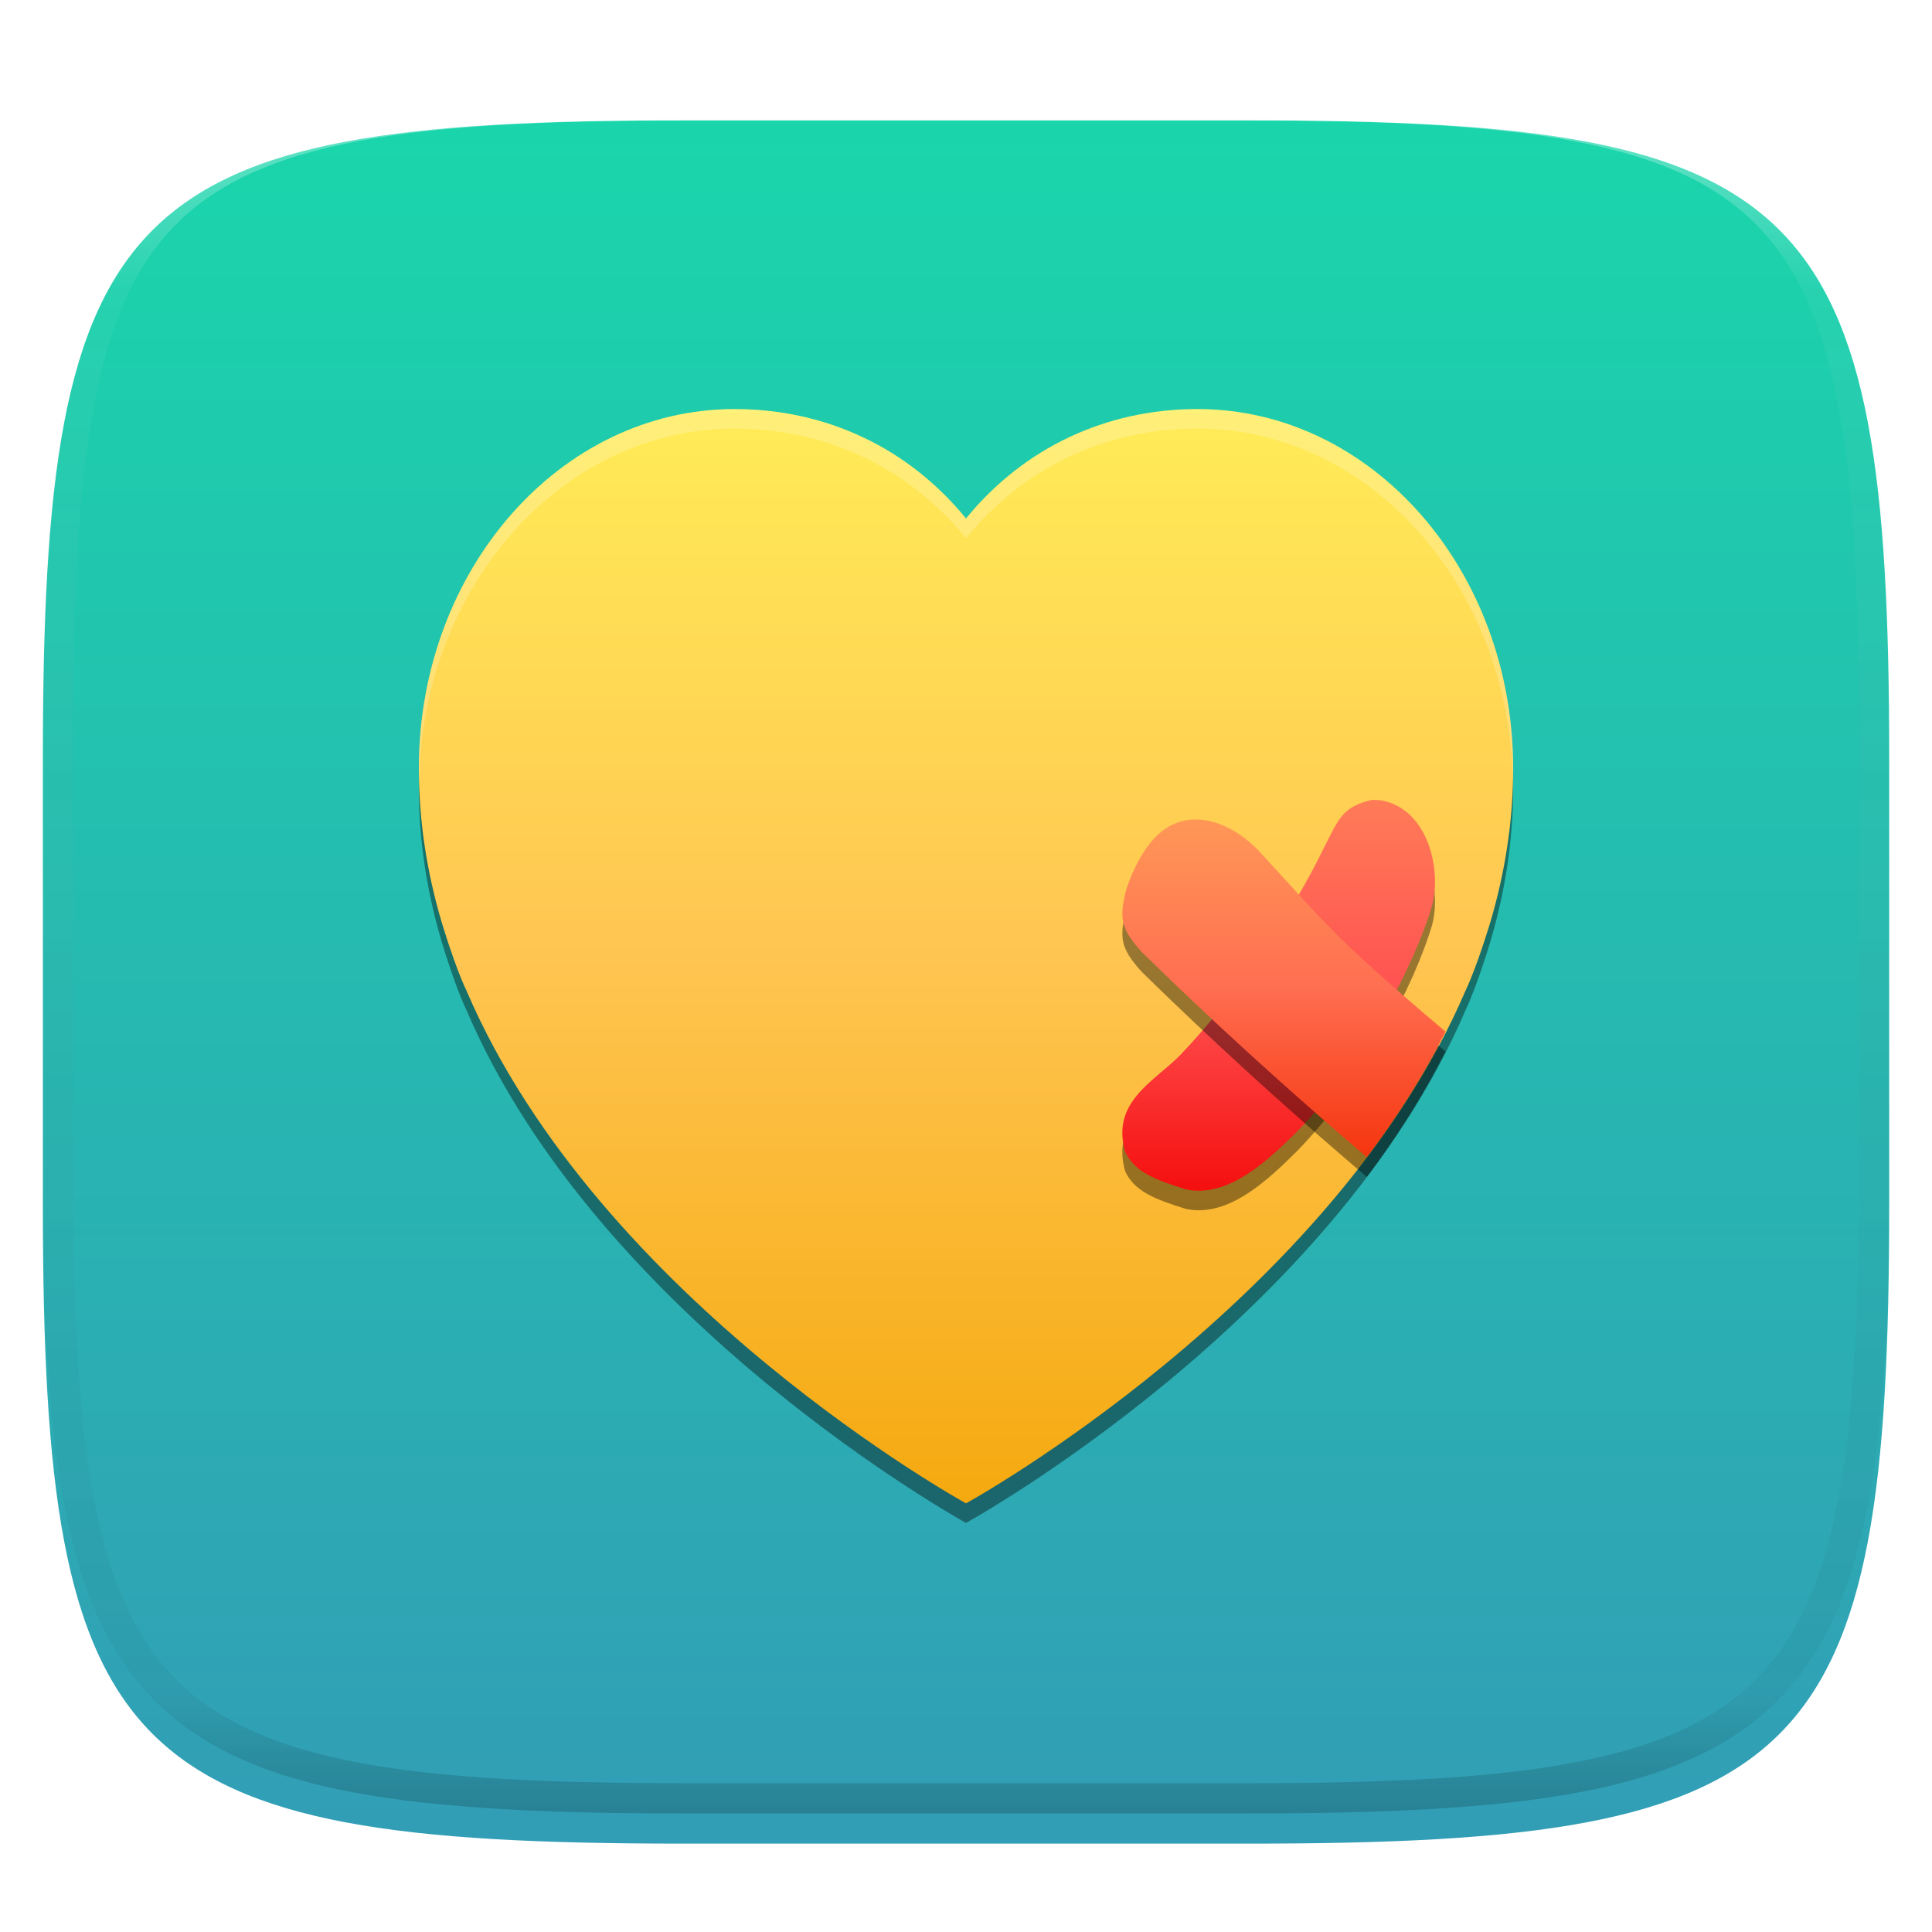 <svg xmlns="http://www.w3.org/2000/svg" style="isolation:isolate" width="256" height="256" viewBox="0 0 256 256">
 <defs>
  <clipPath id="_clipPath_4Id0pyFN3pz8812xWpz5ZyOntVTZmN48">
   <rect width="256" height="256"/>
  </clipPath>
 </defs>
 <g clip-path="url(#_clipPath_4Id0pyFN3pz8812xWpz5ZyOntVTZmN48)">
  <defs>
   <filter id="OsjVg011sLXRg0MDXh6XTFgV6857xRQu" width="400%" height="400%" x="-200%" y="-200%" color-interpolation-filters="sRGB" filterUnits="objectBoundingBox">
    <feGaussianBlur xmlns="http://www.w3.org/2000/svg" in="SourceGraphic" stdDeviation="4.294"/>
    <feOffset xmlns="http://www.w3.org/2000/svg" dx="0" dy="4" result="pf_100_offsetBlur"/>
    <feFlood xmlns="http://www.w3.org/2000/svg" flood-opacity=".4"/>
    <feComposite xmlns="http://www.w3.org/2000/svg" in2="pf_100_offsetBlur" operator="in" result="pf_100_dropShadow"/>
    <feBlend xmlns="http://www.w3.org/2000/svg" in="SourceGraphic" in2="pf_100_dropShadow" mode="normal"/>
   </filter>
  </defs>
  <g filter="url(#OsjVg011sLXRg0MDXh6XTFgV6857xRQu)">
   <linearGradient id="_lgradient_76" x1=".5" x2=".5" y1="0" y2="1" gradientTransform="matrix(244.648,0,0,228.338,5.68,11.95)" gradientUnits="userSpaceOnUse">
    <stop offset="0%" style="stop-color:#1ad6ab"/>
    <stop offset="100%" style="stop-color:#329db6"/>
   </linearGradient>
   <path fill="url(#_lgradient_76)" d="M 165.689 11.95 C 239.745 11.95 250.328 22.507 250.328 96.494 L 250.328 155.745 C 250.328 229.731 239.745 240.288 165.689 240.288 L 90.319 240.288 C 16.264 240.288 5.68 229.731 5.68 155.745 L 5.68 96.494 C 5.68 22.507 16.264 11.95 90.319 11.95 L 165.689 11.95 Z"/>
  </g>
  <g opacity=".4">
   <linearGradient id="_lgradient_77" x1=".517" x2=".517" y1="0" y2="1" gradientTransform="matrix(244.65,0,0,228.34,5.68,11.95)" gradientUnits="userSpaceOnUse">
    <stop offset="0%" style="stop-color:#ffffff"/>
    <stop offset="12.5%" stop-opacity=".098" style="stop-color:#ffffff"/>
    <stop offset="92.5%" stop-opacity=".098" style="stop-color:#000000"/>
    <stop offset="100%" stop-opacity=".498" style="stop-color:#000000"/>
   </linearGradient>
   <path fill="url(#_lgradient_77)" fill-rule="evenodd" d="M 165.068 11.951 C 169.396 11.941 173.724 11.991 178.052 12.089 C 181.927 12.167 185.803 12.315 189.678 12.541 C 193.131 12.737 196.583 13.022 200.026 13.395 C 203.085 13.73 206.144 14.181 209.174 14.741 C 211.889 15.243 214.574 15.881 217.22 16.657 C 219.62 17.355 221.971 18.219 224.243 19.241 C 226.358 20.184 228.384 21.304 230.302 22.591 C 232.142 23.829 233.863 25.244 235.437 26.806 C 237.001 28.378 238.417 30.088 239.656 31.925 C 240.945 33.841 242.066 35.865 243.02 37.967 C 244.043 40.247 244.909 42.585 245.617 44.972 C 246.394 47.615 247.034 50.297 247.535 53.009 C 248.096 56.035 248.548 59.081 248.883 62.136 C 249.257 65.575 249.542 69.014 249.739 72.462 C 249.965 76.323 250.112 80.194 250.201 84.055 C 250.289 88.378 250.339 92.701 250.329 97.014 L 250.329 155.226 C 250.339 159.549 250.289 163.862 250.201 168.185 C 250.112 172.056 249.965 175.917 249.739 179.778 C 249.542 183.226 249.257 186.675 248.883 190.104 C 248.548 193.159 248.096 196.215 247.535 199.241 C 247.034 201.943 246.394 204.625 245.617 207.268 C 244.909 209.655 244.043 212.003 243.02 214.273 C 242.066 216.385 240.945 218.399 239.656 220.315 C 238.417 222.152 237.001 223.872 235.437 225.434 C 233.863 226.996 232.142 228.411 230.302 229.649 C 228.384 230.936 226.358 232.056 224.243 232.999 C 221.971 234.021 219.62 234.885 217.22 235.593 C 214.574 236.369 211.889 237.007 209.174 237.499 C 206.144 238.068 203.085 238.51 200.026 238.845 C 196.583 239.218 193.131 239.503 189.678 239.699 C 185.803 239.925 181.927 240.073 178.052 240.161 C 173.724 240.249 169.396 240.299 165.068 240.289 L 90.942 240.289 C 86.614 240.299 82.286 240.249 77.958 240.161 C 74.083 240.073 70.207 239.925 66.332 239.699 C 62.879 239.503 59.427 239.218 55.984 238.845 C 52.925 238.51 49.866 238.068 46.836 237.499 C 44.121 237.007 41.436 236.369 38.79 235.593 C 36.39 234.885 34.039 234.021 31.767 232.999 C 29.652 232.056 27.626 230.936 25.708 229.649 C 23.868 228.411 22.147 226.996 20.573 225.434 C 19.009 223.872 17.593 222.152 16.354 220.315 C 15.065 218.399 13.944 216.385 12.99 214.273 C 11.967 212.003 11.101 209.655 10.393 207.268 C 9.616 204.625 8.976 201.943 8.475 199.241 C 7.914 196.215 7.462 193.159 7.127 190.104 C 6.753 186.675 6.468 183.226 6.271 179.778 C 6.045 175.917 5.898 172.056 5.809 168.185 C 5.721 163.862 5.671 159.549 5.681 155.226 L 5.681 97.014 C 5.671 92.701 5.721 88.378 5.809 84.055 C 5.898 80.194 6.045 76.323 6.271 72.462 C 6.468 69.014 6.753 65.575 7.127 62.136 C 7.462 59.081 7.914 56.035 8.475 53.009 C 8.976 50.297 9.616 47.615 10.393 44.972 C 11.101 42.585 11.967 40.247 12.99 37.967 C 13.944 35.865 15.065 33.841 16.354 31.925 C 17.593 30.088 19.009 28.378 20.573 26.806 C 22.147 25.244 23.868 23.829 25.708 22.591 C 27.626 21.304 29.652 20.184 31.767 19.241 C 34.039 18.219 36.39 17.355 38.79 16.657 C 41.436 15.881 44.121 15.243 46.836 14.741 C 49.866 14.181 52.925 13.73 55.984 13.395 C 59.427 13.022 62.879 12.737 66.332 12.541 C 70.207 12.315 74.083 12.167 77.958 12.089 C 82.286 11.991 86.614 11.941 90.942 11.951 L 165.068 11.951 Z M 165.078 15.96 C 169.376 15.95 173.675 15.999 177.973 16.087 C 181.8 16.176 185.626 16.323 189.452 16.539 C 192.836 16.736 196.219 17.011 199.583 17.384 C 202.554 17.699 205.515 18.131 208.446 18.681 C 211.023 19.153 213.58 19.762 216.099 20.499 C 218.322 21.147 220.495 21.953 222.6 22.896 C 224.509 23.751 226.338 24.763 228.069 25.922 C 229.692 27.013 231.207 28.26 232.594 29.646 C 233.981 31.031 235.23 32.544 236.332 34.165 C 237.492 35.894 238.506 37.712 239.361 39.608 C 240.306 41.72 241.112 43.892 241.761 46.102 C 242.509 48.617 243.109 51.162 243.591 53.736 C 244.132 56.664 244.565 59.611 244.889 62.578 C 245.263 65.938 245.539 69.308 245.735 72.688 C 245.952 76.51 246.109 80.322 246.188 84.144 C 246.276 88.437 246.325 92.721 246.325 97.014 C 246.325 97.014 246.325 97.014 246.325 97.014 L 246.325 155.226 C 246.325 155.226 246.325 155.226 246.325 155.226 C 246.325 159.519 246.276 163.803 246.188 168.096 C 246.109 171.918 245.952 175.74 245.735 179.552 C 245.539 182.932 245.263 186.302 244.889 189.672 C 244.565 192.629 244.132 195.576 243.591 198.504 C 243.109 201.078 242.509 203.623 241.761 206.138 C 241.112 208.358 240.306 210.52 239.361 212.632 C 238.506 214.528 237.492 216.356 236.332 218.075 C 235.23 219.706 233.981 221.219 232.594 222.604 C 231.207 223.98 229.692 225.227 228.069 226.318 C 226.338 227.477 224.509 228.489 222.6 229.344 C 220.495 230.297 218.322 231.093 216.099 231.741 C 213.58 232.478 211.023 233.087 208.446 233.559 C 205.515 234.109 202.554 234.541 199.583 234.865 C 196.219 235.229 192.836 235.514 189.452 235.701 C 185.626 235.917 181.8 236.074 177.973 236.153 C 173.675 236.251 169.376 236.29 165.078 236.29 C 165.078 236.29 165.078 236.29 165.068 236.29 L 90.942 236.29 C 90.932 236.29 90.932 236.29 90.932 236.29 C 86.634 236.29 82.335 236.251 78.037 236.153 C 74.21 236.074 70.384 235.917 66.558 235.701 C 63.174 235.514 59.791 235.229 56.427 234.865 C 53.456 234.541 50.495 234.109 47.564 233.559 C 44.987 233.087 42.43 232.478 39.911 231.741 C 37.688 231.093 35.515 230.297 33.41 229.344 C 31.501 228.489 29.672 227.477 27.941 226.318 C 26.318 225.227 24.803 223.98 23.416 222.604 C 22.029 221.219 20.78 219.706 19.678 218.075 C 18.518 216.356 17.504 214.528 16.649 212.632 C 15.704 210.52 14.898 208.358 14.249 206.138 C 13.501 203.623 12.901 201.078 12.419 198.504 C 11.878 195.576 11.445 192.629 11.121 189.672 C 10.747 186.302 10.472 182.932 10.275 179.552 C 10.058 175.74 9.901 171.918 9.822 168.096 C 9.734 163.803 9.685 159.519 9.685 155.226 C 9.685 155.226 9.685 155.226 9.685 155.226 L 9.685 97.014 C 9.685 97.014 9.685 97.014 9.685 97.014 C 9.685 92.721 9.734 88.437 9.822 84.144 C 9.901 80.322 10.058 76.51 10.275 72.688 C 10.472 69.308 10.747 65.938 11.121 62.578 C 11.445 59.611 11.878 56.664 12.419 53.736 C 12.901 51.162 13.501 48.617 14.249 46.102 C 14.898 43.892 15.704 41.72 16.649 39.608 C 17.504 37.712 18.518 35.894 19.678 34.165 C 20.78 32.544 22.029 31.031 23.416 29.646 C 24.803 28.26 26.318 27.013 27.941 25.922 C 29.672 24.763 31.501 23.751 33.41 22.896 C 35.515 21.953 37.688 21.147 39.911 20.499 C 42.43 19.762 44.987 19.153 47.564 18.681 C 50.495 18.131 53.456 17.699 56.427 17.384 C 59.791 17.011 63.174 16.736 66.558 16.539 C 70.384 16.323 74.21 16.176 78.037 16.087 C 82.335 15.999 86.634 15.95 90.932 15.96 C 90.932 15.96 90.932 15.96 90.942 15.96 L 165.068 15.96 C 165.078 15.96 165.078 15.96 165.078 15.96 Z"/>
  </g>
  <g>
   <defs>
    <filter id="2xxGGQCDTGVopa79DBd50irOI7VfLUWK" width="400%" height="400%" x="-200%" y="-200%" color-interpolation-filters="sRGB" filterUnits="objectBoundingBox">
     <feGaussianBlur xmlns="http://www.w3.org/2000/svg" stdDeviation="4.294"/>
    </filter>
   </defs>
   <g opacity=".4" filter="url(#2xxGGQCDTGVopa79DBd50irOI7VfLUWK)">
    <path d="M 97.336 56.795 C 74.233 56.795 55.5 78.109 55.5 104.401 C 55.5 111.465 56.595 118.265 58.516 124.756 C 58.516 124.756 60.258 130.609 61.801 133.833 C 79.434 175.06 128 201.795 128 201.795 C 128 201.795 176.566 175.06 194.199 133.833 C 195.742 130.609 197.484 124.756 197.484 124.756 C 199.405 118.265 200.5 111.465 200.5 104.401 C 200.5 78.109 181.767 56.795 158.664 56.795 C 146.547 56.795 135.642 61.927 128 71.295 C 120.358 61.927 109.453 56.795 97.336 56.795 Z"/>
   </g>
   <linearGradient id="_lgradient_78" x1="0" x2="0" y1="0" y2="1" gradientTransform="matrix(145,0,0,145,55.5,54.205)" gradientUnits="userSpaceOnUse">
    <stop offset="0%" style="stop-color:#ffec57"/>
    <stop offset="50%" style="stop-color:#ffc551"/>
    <stop offset="100%" style="stop-color:#f5a90f"/>
   </linearGradient>
   <path fill="url(#_lgradient_78)" d="M 97.336 54.205 C 74.233 54.205 55.5 75.52 55.5 101.812 C 55.5 108.876 56.595 115.675 58.516 122.167 C 58.516 122.167 60.258 128.019 61.801 131.244 C 79.434 172.47 128 199.205 128 199.205 C 128 199.205 176.566 172.47 194.199 131.244 C 195.742 128.019 197.484 122.167 197.484 122.167 C 199.405 115.675 200.5 108.876 200.5 101.812 C 200.5 75.52 181.767 54.205 158.664 54.205 C 146.547 54.205 135.642 59.337 128 68.705 C 120.358 59.337 109.453 54.205 97.336 54.205 Z"/>
   <defs>
    <filter id="Wv8BYch0G9F1UIjq5vqV3ePD4YfSVb5H" width="400%" height="400%" x="-200%" y="-200%" color-interpolation-filters="sRGB" filterUnits="objectBoundingBox">
     <feGaussianBlur xmlns="http://www.w3.org/2000/svg" stdDeviation="4.294"/>
    </filter>
   </defs>
   <g opacity=".4" filter="url(#Wv8BYch0G9F1UIjq5vqV3ePD4YfSVb5H)">
    <path d="M 181.715 108.591 C 182.838 108.528 183.825 108.751 184.822 109.204 C 189.686 111.478 190.873 118.498 189.753 122.605 C 187.437 130.394 180.772 143.373 171.848 152.545 C 167.91 156.44 162.759 161.336 157.178 160.199 C 152.775 158.839 150.317 157.787 149.101 155.223 C 147.157 148.571 153 145.861 156.391 142.382 C 163.824 134.651 171.592 122.938 175.336 115.099 C 177.4 111.101 177.782 109.553 181.715 108.591 Z"/>
   </g>
   <linearGradient id="_lgradient_79" x1="0" x2="0" y1="0" y2="1" gradientTransform="matrix(41.429,0,0,51.786,148.714,105.991)" gradientUnits="userSpaceOnUse">
    <stop offset="0%" style="stop-color:#ff7b57"/>
    <stop offset="50%" style="stop-color:#ff5151"/>
    <stop offset="100%" style="stop-color:#f50f0f"/>
   </linearGradient>
   <path fill="url(#_lgradient_79)" d="M 181.715 106.001 C 182.838 105.939 183.825 106.161 184.822 106.614 C 189.686 108.888 190.873 115.908 189.753 120.016 C 187.437 127.805 180.772 140.783 171.848 149.956 C 167.91 153.851 162.759 158.747 157.178 157.609 C 152.775 156.249 150.317 155.197 149.101 152.633 C 147.157 145.982 153 143.271 156.391 139.793 C 163.824 132.062 171.592 120.349 175.336 112.51 C 177.4 108.512 177.782 106.963 181.715 106.001 Z"/>
   <defs>
    <filter id="fOW7Eq5gUnc3oon6mAF62FWwMEcuE4eD" width="400%" height="400%" x="-200%" y="-200%" color-interpolation-filters="sRGB" filterUnits="objectBoundingBox">
     <feGaussianBlur xmlns="http://www.w3.org/2000/svg" stdDeviation="4.294"/>
    </filter>
   </defs>
   <g opacity=".4" filter="url(#fOW7Eq5gUnc3oon6mAF62FWwMEcuE4eD)">
    <path d="M 157.483 111.271 C 155.453 111.536 153.473 112.687 151.819 115.134 C 150.752 116.7 149.838 118.586 149.18 120.667 C 148.35 124.193 148.406 125.621 151.293 128.779 C 152.592 130.052 153.874 131.299 155.147 132.521 C 163.956 140.979 173.131 149.186 181.111 155.946 C 185.029 150.764 188.551 145.203 191.539 139.328 C 187.665 136.074 182.909 131.948 179.25 128.526 C 174.96 124.5 170.97 119.874 166.829 115.408 C 164.402 112.843 160.868 110.829 157.483 111.271 Z"/>
   </g>
   <linearGradient id="_lgradient_80" x1="0" x2="0" y1="0" y2="1" gradientTransform="matrix(42.822,0,0,44.736,148.717,108.58)" gradientUnits="userSpaceOnUse">
    <stop offset="0%" style="stop-color:#ff9757"/>
    <stop offset="50%" style="stop-color:#ff6e51"/>
    <stop offset="100%" style="stop-color:#f5350f"/>
   </linearGradient>
   <path fill="url(#_lgradient_80)" d="M 157.483 108.641 C 155.453 108.907 153.473 110.058 151.819 112.505 C 150.752 114.07 149.838 115.957 149.18 118.038 C 148.35 121.564 148.406 122.991 151.293 126.149 C 152.592 127.423 153.874 128.669 155.147 129.892 C 163.956 138.349 173.131 146.556 181.111 153.317 C 185.029 148.134 188.551 142.573 191.539 136.699 C 187.665 133.445 182.909 129.319 179.25 125.897 C 174.96 121.871 170.97 117.245 166.829 112.778 C 164.402 110.214 160.868 108.2 157.483 108.641 Z"/>
   <g opacity=".2">
    <path fill="#ffffff" d="M 97.333 54.205 C 74.229 54.205 55.5 75.522 55.5 101.814 C 55.5 102.292 55.529 102.762 55.551 103.235 C 56.101 77.488 74.576 56.795 97.333 56.795 C 109.45 56.795 120.358 61.931 128 71.299 C 135.642 61.931 146.55 56.795 158.667 56.795 C 181.424 56.795 199.899 77.488 200.449 103.235 C 200.471 102.762 200.5 102.292 200.5 101.814 C 200.5 75.522 181.771 54.205 158.667 54.205 C 146.55 54.205 135.642 59.342 128 68.709 C 120.358 59.342 109.45 54.205 97.333 54.205 Z"/>
   </g>
  </g>
 </g>
</svg>
